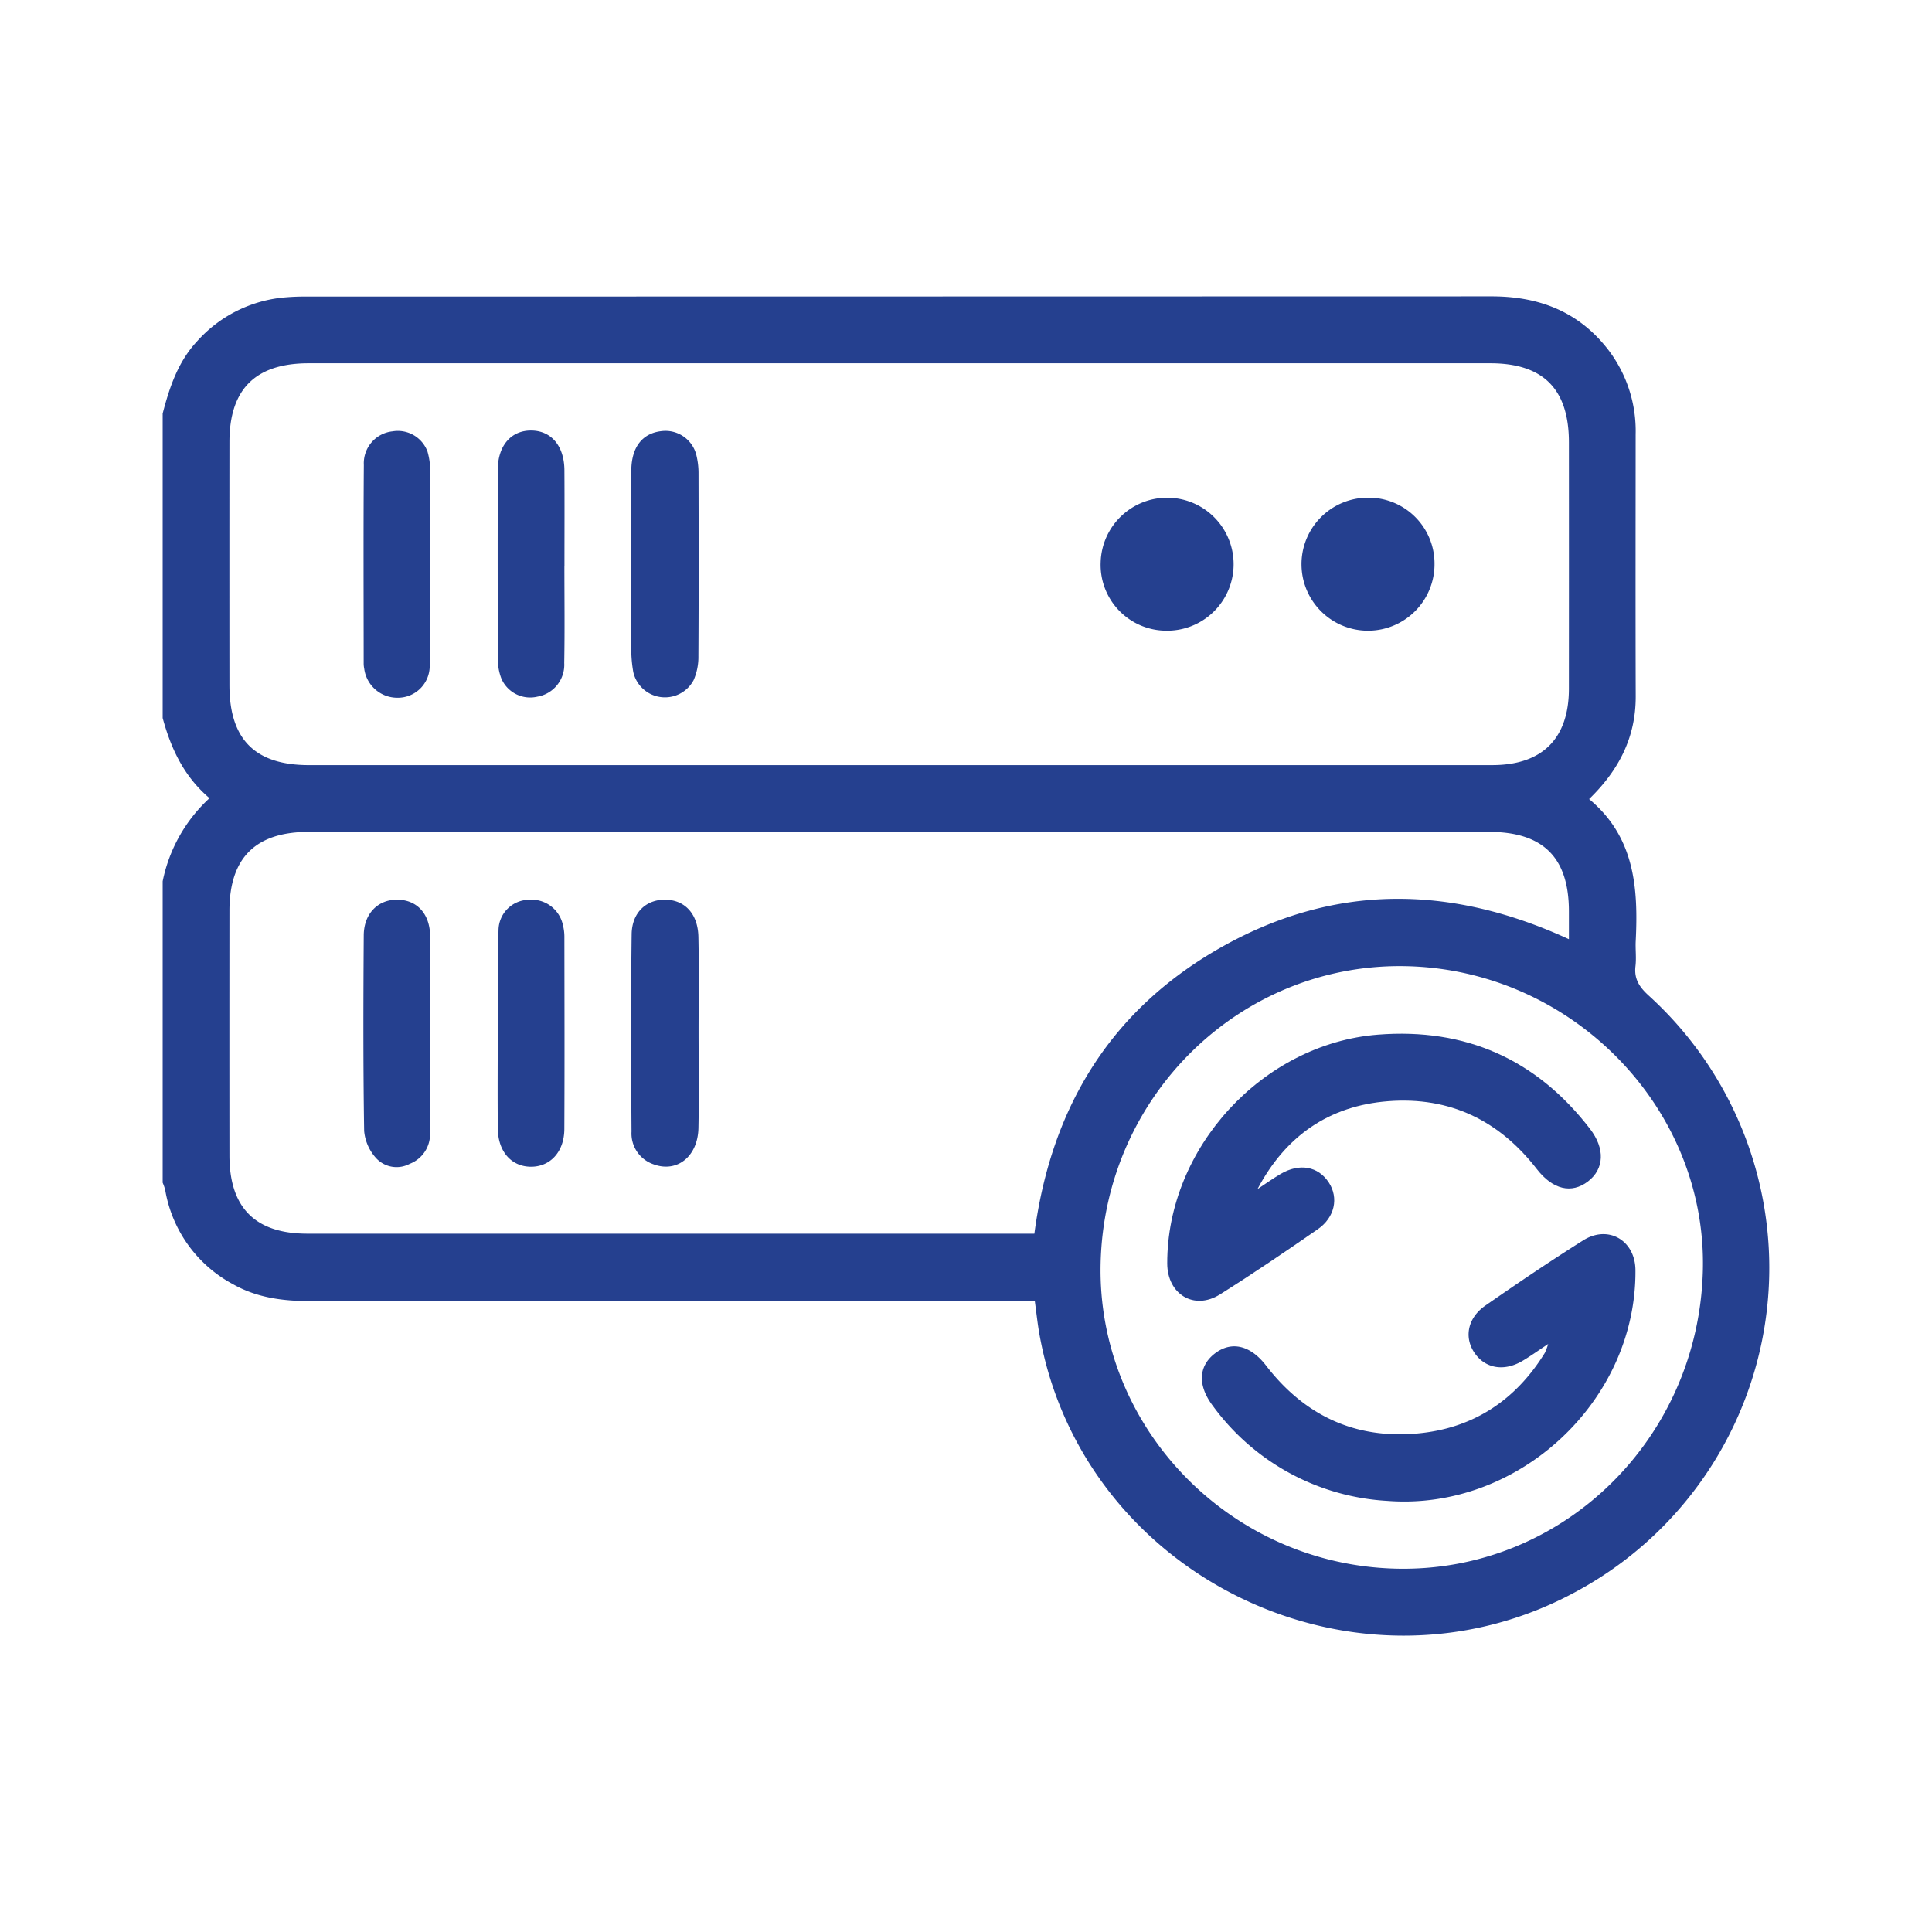 <svg xmlns="http://www.w3.org/2000/svg" id="Layer_1" data-name="Layer 1" viewBox="0 0 300 300"><defs><style>.cls-1{fill:#25408f;}</style></defs><path class="cls-1" d="M25.26,64.21c1.067-4.089,2.382-8.041,5.364-11.238A20.633,20.633,0,0,1,43.737,46.228a34.645,34.645,0,0,1,3.892-.176q91.98-.012,183.959-.033c7.462-.006,13.659,2.414,18.244,8.434a20.759,20.759,0,0,1,4.15,12.971c-.005,13.566-.032,27.131.01,40.697.02,6.325-2.581,11.445-7.236,15.958,7.076,5.871,7.645,13.799,7.237,22.043-.064,1.297.115,2.614-.038,3.895-.238,1.993.615,3.266,2.054,4.576a57.112,57.112,0,0,1-11.012,92.409c-33.896,18.668-76.986-1.949-83.629-40.019-.265-1.517-.425-3.053-.683-4.94h-3.072q-54.7,0-109.401-.006c-4.171-.001-8.234-.49-11.978-2.596a20.47,20.47,0,0,1-10.581-14.666,7.944,7.944,0,0,0-.393-1.13V136.845a23.999,23.999,0,0,1,7.272-12.904c-3.977-3.376-5.986-7.712-7.272-12.445ZM139.606,118.808q46.054,0,92.107-.002c7.764-.001,11.898-4.118,11.904-11.849q.013-19.131.002-38.262c-.002-8.275-3.98-12.284-12.203-12.284q-91.742-.003-183.483-0c-8.257 0-12.298,4.004-12.305,12.216q-.016,18.887-.001,37.775c.004,8.421,3.978,12.406,12.36,12.406Q93.796,118.81,139.606,118.808Zm104.013,27.031c0-1.736.001-3.031-0-4.327-.004-8.359-4.001-12.336-12.43-12.337q-91.62-.004-183.239.001c-8.26.001-12.315,4.029-12.322,12.235q-.017,19.009 0,38.018c.008,8.119,4.01,12.135,12.104,12.137q55.191.01,110.382.003h2.503c2.647-19.917,12.1-35.068,29.4-44.692C207.41,137.202,225.333,137.414,243.619,145.839Zm20.804,51.25c.538-25.157-20.383-46.518-46.089-47.061-25.629-.541-46.821,20.071-47.429,46.13-.595,25.468,20.058,46.81,45.89,47.423C242.588,244.192,263.859,223.428,264.423,197.088Z"></path><path class="cls-1" d="M98.011,87.355c.001-4.786-.048-9.572.017-14.357.049-3.624,1.748-5.725,4.688-6.053a4.94,4.94,0,0,1,5.432,3.795,11.689,11.689,0,0,1,.319,2.643c.022,9.49.04,18.981-.018,28.471a8.997,8.997,0,0,1-.742,3.754,5.042,5.042,0,0,1-9.371-1.253,20.655,20.655,0,0,1-.312-3.859C97.988,96.116,98.01,91.736,98.011,87.355Z"></path><path class="cls-1" d="M66.765,87.571c0,5.271.096,10.544-.038,15.812a4.947,4.947,0,0,1-4.98,4.963,5.185,5.185,0,0,1-5.192-4.526,4.145,4.145,0,0,1-.083-.724c-.005-10.3-.053-20.6.024-30.899A4.988,4.988,0,0,1,60.956,66.98,4.911,4.911,0,0,1,66.379,70.113a10.805,10.805,0,0,1,.42,3.347c.043,4.703.018,9.408.018,14.111Z"></path><path class="cls-1" d="M87.639,87.86c0,5.028.066,10.058-.026,15.084a5.021,5.021,0,0,1-4.153,5.23,4.872,4.872,0,0,1-5.598-2.785,8.148,8.148,0,0,1-.552-3.068q-.059-14.72-.01-29.44c.015-3.733,2.116-6.07,5.221-6.029,3.094.041,5.094,2.405,5.119,6.165.033,4.947.008,9.894.008,14.842Z"></path><path class="cls-1" d="M170.912,87.265a10.325,10.325,0,1,1,9.975,10.665A10.223,10.223,0,0,1,170.912,87.265Z"></path><path class="cls-1" d="M222.752,87.514a10.328,10.328,0,1,1-10.422-10.234A10.235,10.235,0,0,1,222.752,87.514Z"></path><path class="cls-1" d="M108.476,160.304c.002,4.948.078,9.898-.021,14.844-.088,4.431-3.314,6.981-6.943,5.656a5.052,5.052,0,0,1-3.451-5.077c-.069-10.22-.113-20.442.021-30.661.045-3.434,2.349-5.463,5.361-5.36,2.948.1,4.928,2.234,5.004,5.755C108.553,150.406,108.474,155.356,108.476,160.304Z"></path><path class="cls-1" d="M66.788,160.382c0,5.189.024,10.378-.011,15.567a4.927,4.927,0,0,1-3.155,4.769,4.327,4.327,0,0,1-5.178-.84,7.224,7.224,0,0,1-1.898-4.244c-.162-10.133-.131-20.27-.063-30.405.023-3.374,2.214-5.549,5.208-5.528,3.017.021,5.044,2.142,5.099,5.599.08,5.026.02,10.054.02,15.081Z"></path><path class="cls-1" d="M77.365,160.449c0-5.35-.104-10.703.044-16.05a4.775,4.775,0,0,1,4.693-4.679,4.98,4.98,0,0,1,5.323,4.004,7.162,7.162,0,0,1,.212,1.68c.013,9.973.04,19.947-.007,29.92-.017,3.524-2.188,5.861-5.198,5.846-3-.015-5.085-2.327-5.129-5.883-.061-4.945-.015-9.892-.015-14.838Z"></path><path class="cls-1" d="M195.264,184.644c1.189-.785,2.348-1.621,3.574-2.344,2.942-1.736,5.858-1.198,7.502,1.325,1.546,2.372.944,5.407-1.712,7.246-5.004,3.465-10.042,6.891-15.195,10.128-4.017,2.523-8.177-.025-8.186-4.819-.031-17.935,14.812-34.107,32.712-35.52,13.585-1.072,24.603,3.806,32.933,14.627,2.374,3.084,2.213,6.238-.32,8.172-2.549,1.947-5.46,1.269-7.939-1.93-5.856-7.557-13.515-11.273-23.078-10.535C206.387,171.703,199.624,176.377,195.264,184.644Z"></path><path class="cls-1" d="M240.4,208.696c-1.658,1.095-2.81,1.931-4.033,2.647-2.82,1.651-5.698,1.159-7.354-1.194-1.708-2.426-1.156-5.481,1.633-7.419,4.996-3.471,10.04-6.883,15.186-10.125,3.906-2.46,8.08.006,8.118,4.608.17,20.372-18.191,37.409-38.491,35.844a36.054,36.054,0,0,1-27.099-14.714c-2.403-3.154-2.298-6.183.269-8.164,2.547-1.966,5.496-1.34,7.958,1.858,5.963,7.745,13.799,11.44,23.522,10.551,8.63-.789,15.222-5.131,19.777-12.521A10.974,10.974,0,0,0,240.4,208.696Z"></path></svg>